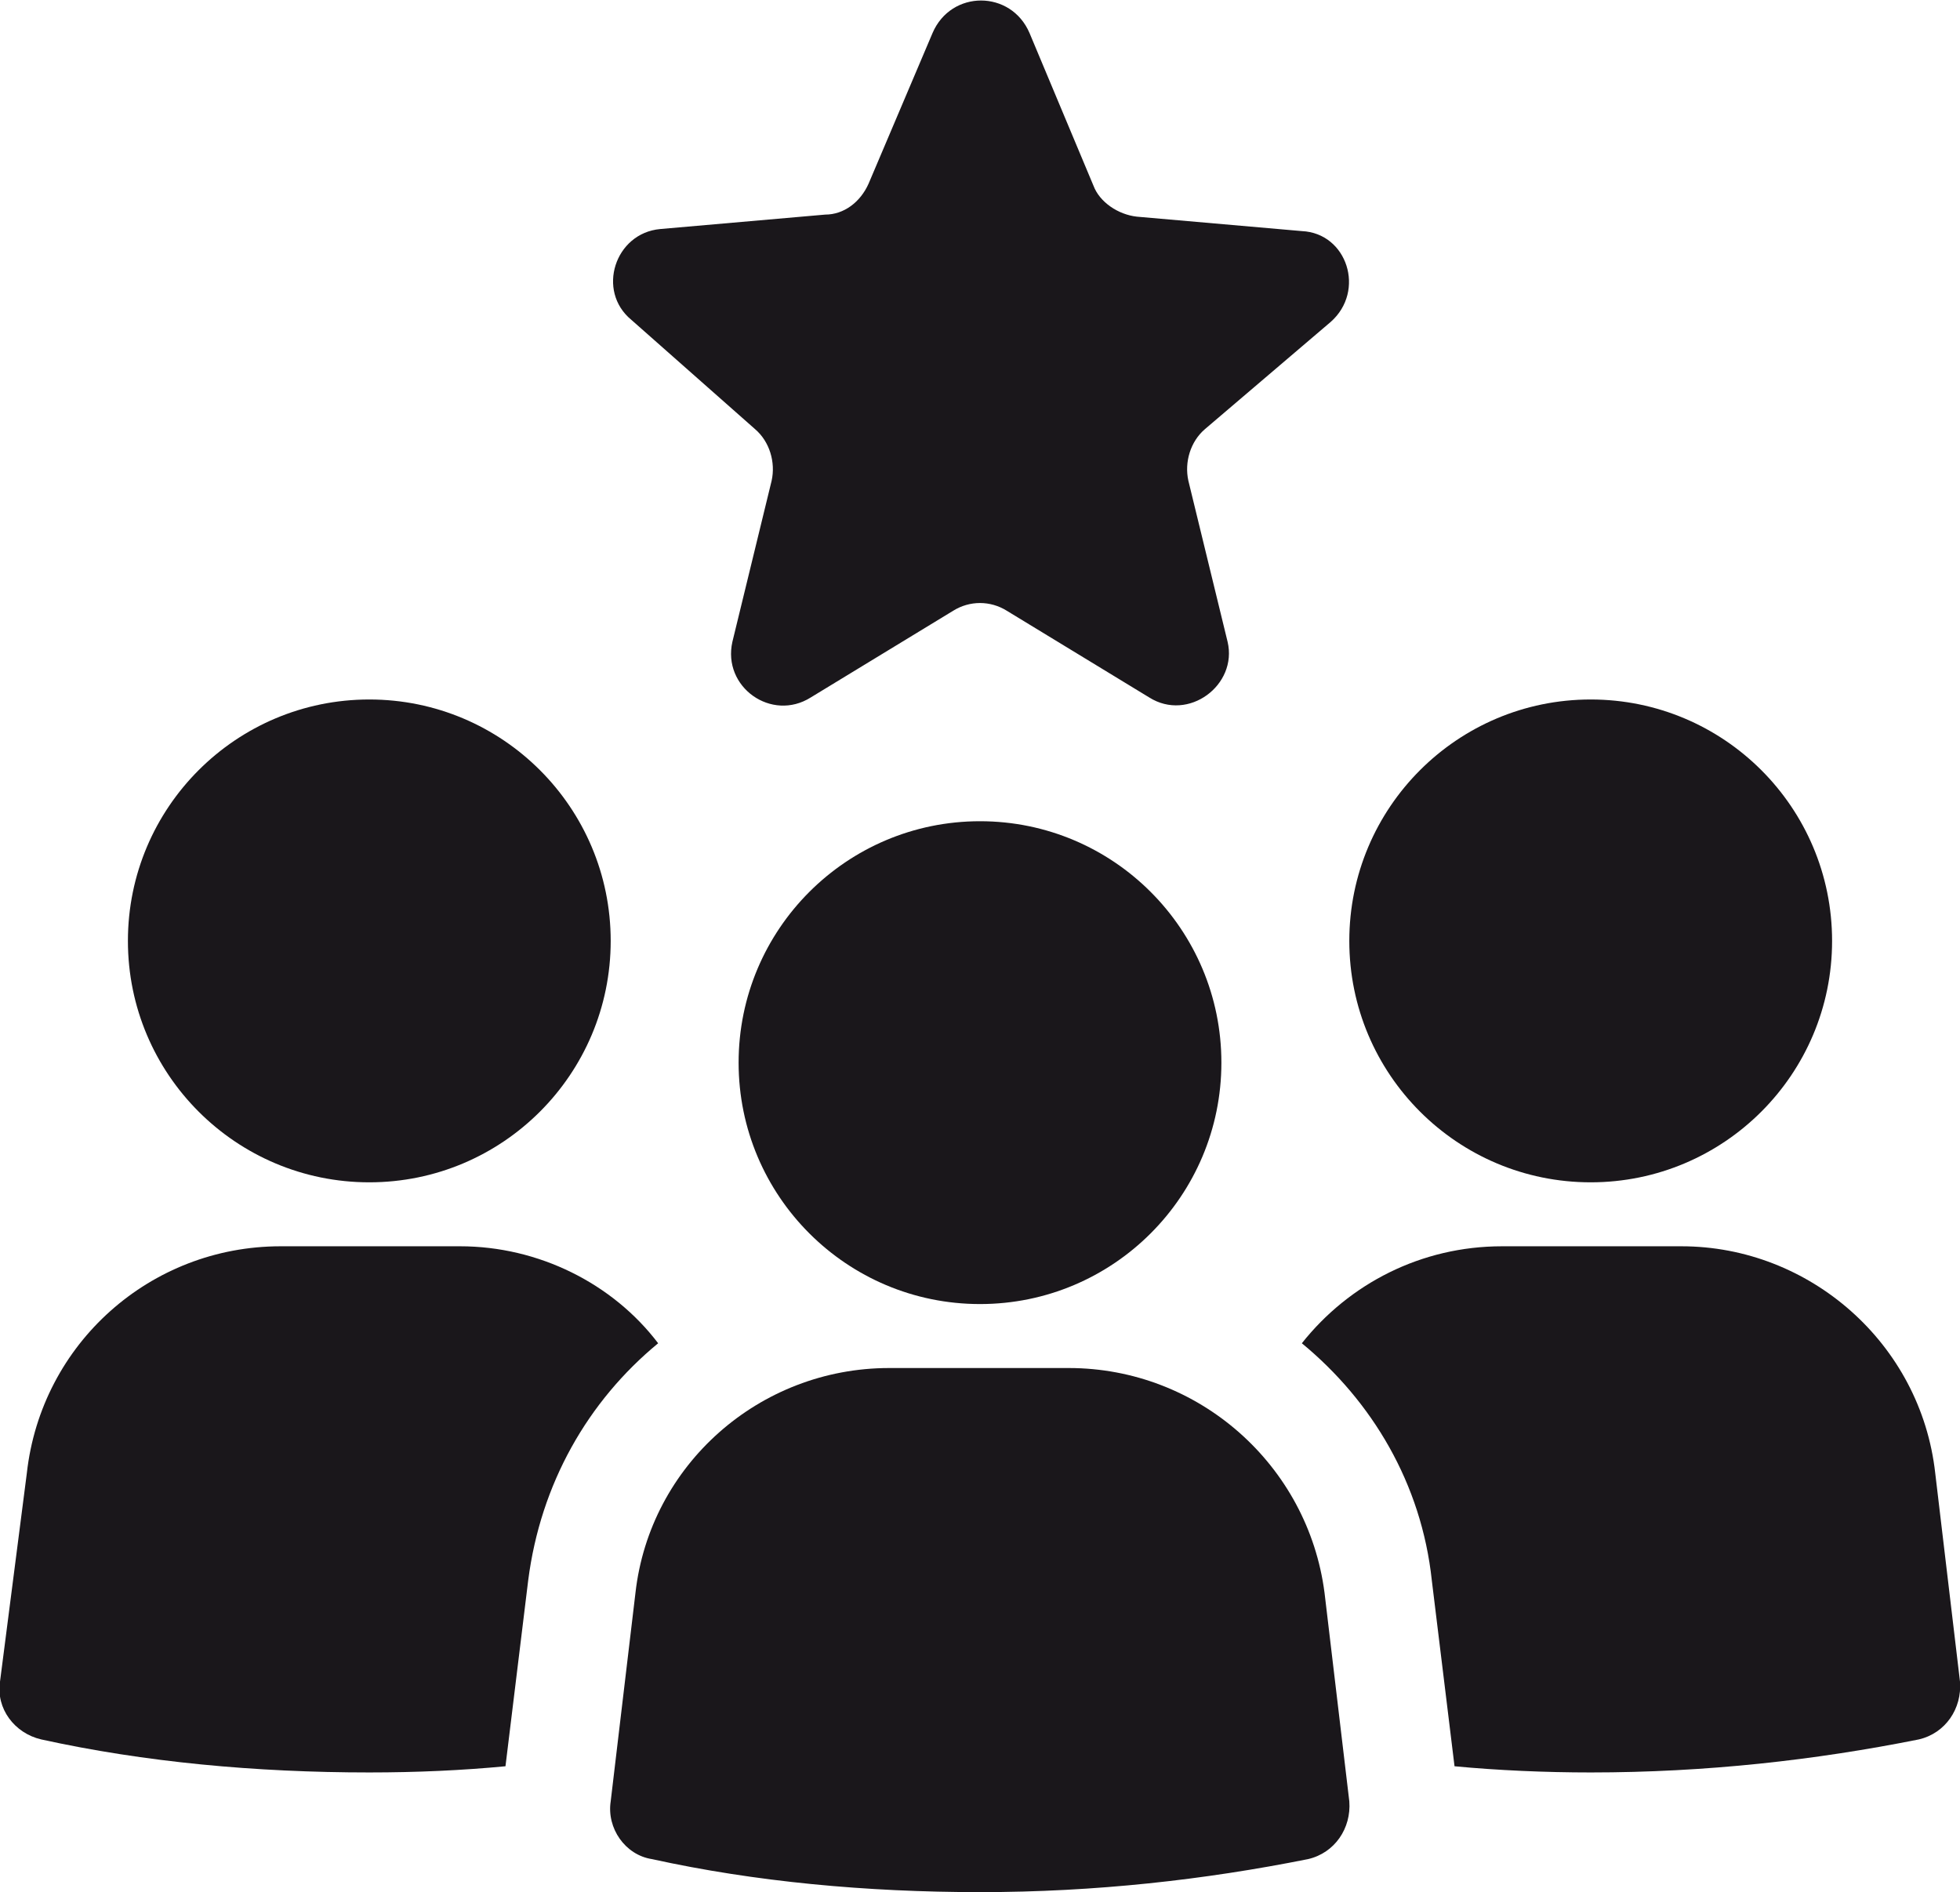 <?xml version="1.0" encoding="utf-8"?>
<!-- Generator: Adobe Illustrator 27.7.0, SVG Export Plug-In . SVG Version: 6.00 Build 0)  -->
<svg version="1.1" id="Ebene_1" xmlns="http://www.w3.org/2000/svg" xmlns:xlink="http://www.w3.org/1999/xlink" x="0px" y="0px"
	 viewBox="0 0 95 91.7" style="enable-background:new 0 0 95 91.7;" xml:space="preserve">
<style type="text/css">
	.st0{fill:#1A171B;}
</style>
<g>
	<circle class="st0" cx="17.9" cy="45.6" r="11.7"/>
	<path class="st0" d="M22.3,60.4h-8.7c-6.3,0-11.6,4.7-12.3,11L0,81.5c-0.2,1.3,0.7,2.5,2,2.8c5,1.1,10.4,1.6,15.9,1.6
		c2.3,0,4.5-0.1,6.6-0.3l1.1-9c0.6-4.7,2.9-8.7,6.3-11.5C29.7,62.2,26.1,60.4,22.3,60.4z"/>
	<circle class="st0" cx="77.1" cy="45.6" r="11.7"/>
	<path class="st0" d="M93.8,71.4c-0.7-6.3-6.1-11-12.3-11h-8.7c-3.9,0-7.4,1.8-9.7,4.7c3.4,2.8,5.8,6.8,6.3,11.5l1.1,9
		c2.1,0.2,4.4,0.3,6.6,0.3c5.6,0,10.9-0.6,15.9-1.6c1.3-0.3,2.1-1.5,2-2.8L93.8,71.4z"/>
	<path class="st0" d="M51.8,66.3h-8.7c-6.3,0-11.6,4.7-12.3,10.9l-1.2,10.1c-0.2,1.3,0.7,2.6,2,2.8c5,1.1,10.4,1.6,15.9,1.6
		c5.6,0,10.9-0.6,15.9-1.6c1.3-0.3,2.1-1.5,2-2.8l-1.2-10.1C63.4,71,58.1,66.3,51.8,66.3z"/>
	<circle class="st0" cx="47.5" cy="51.5" r="11.7"/>
	<path class="st0" d="M36.6,20.8c0.7,0.6,1,1.6,0.8,2.5l-1.9,7.8c-0.5,2.2,1.9,3.9,3.8,2.7l6.9-4.2c0.8-0.5,1.8-0.5,2.6,0l6.9,4.2
		c1.9,1.2,4.3-0.6,3.8-2.7l-1.9-7.8c-0.2-0.9,0.1-1.9,0.8-2.5l6.1-5.2c1.7-1.5,0.8-4.3-1.4-4.4l-8-0.7C54.2,10.4,53.3,9.8,53,9
		l-3.1-7.4c-0.9-2.1-3.8-2.1-4.7,0l-3.1,7.3c-0.4,0.9-1.2,1.5-2.1,1.5l-8,0.7c-2.2,0.2-3.1,3-1.4,4.4L36.6,20.8z"/>
</g>
</svg>
